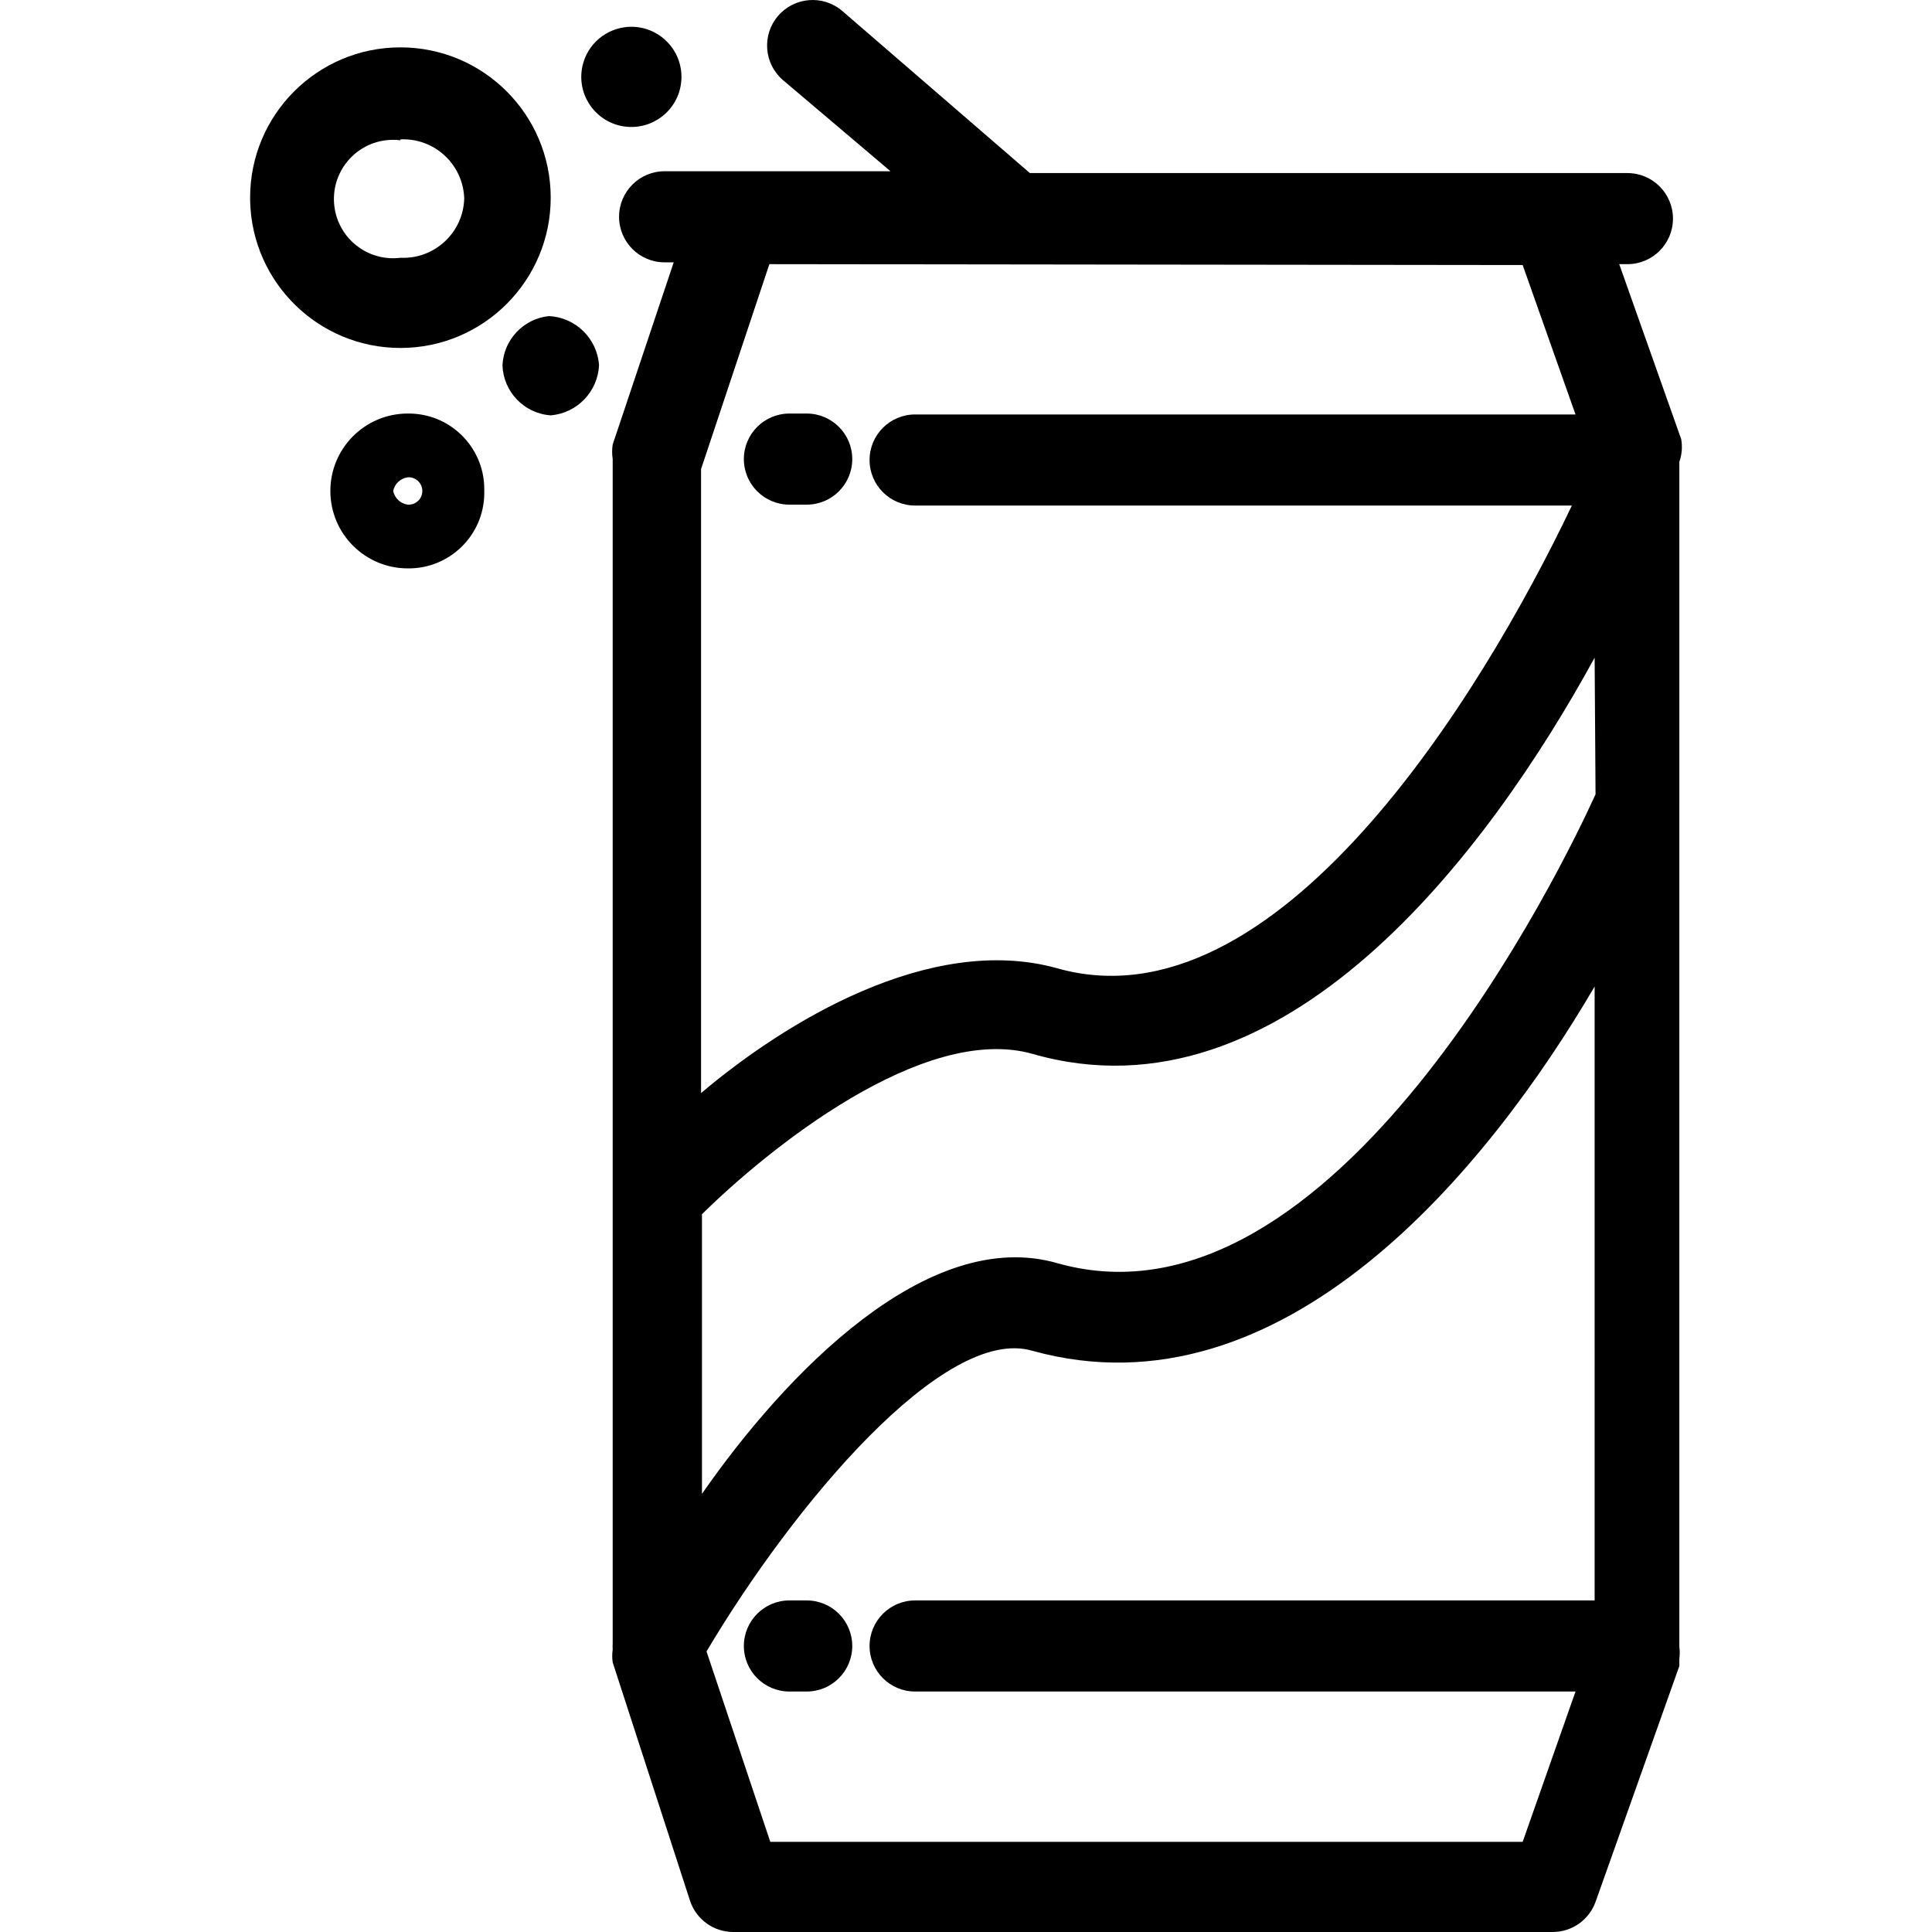<?xml version="1.0" encoding="UTF-8"?> <svg xmlns="http://www.w3.org/2000/svg" xmlns:xlink="http://www.w3.org/1999/xlink" version="1.1" id="Capa_1" x="0px" y="0px" viewBox="0 0 452.481 452.481" style="enable-background:new 0 0 452.481 452.481;" xml:space="preserve"> <g> <g> <path d="M393.309,188.161v-80c0.602-1.711,0.75-3.549,0.427-5.333l-14.507-40.96h1.92c5.891,0,10.667-4.776,10.667-10.667 c0-5.891-4.776-10.667-10.667-10.667H241.202L197.255,2.561c-4.477-3.829-11.211-3.304-15.04,1.173 c-3.829,4.477-3.304,11.211,1.173,15.04l25.173,21.333h-52.907c-5.891,0-10.667,4.776-10.667,10.667s4.776,10.667,10.667,10.667 h2.133l-14.293,42.667c-0.176,1.131-0.176,2.282,0,3.413v277.333c-0.034,0.497-0.034,0.996,0,1.493 c-0.143,0.99-0.143,1.996,0,2.987l18.133,55.893c1.455,4.308,5.48,7.22,10.027,7.253h192c4.491-0.002,8.5-2.817,10.027-7.04 l19.627-55.253v-1.707c0.126-0.92,0.126-1.853,0-2.773V188.161z M164.189,256.001V109.867l16-48l176.427,0.213l12.373,34.987 H214.322c-5.891,0-10.667,4.776-10.667,10.667s4.776,10.667,10.667,10.667h153.813c-21.333,44.8-69.333,122.88-120.533,108.373 C217.735,218.454,183.602,239.574,164.189,256.001z M373.469,374.827H214.322c-5.891,0-10.667,4.776-10.667,10.667 s4.776,10.667,10.667,10.667h154.667l-12.373,35.2H180.402l-14.933-44.587c20.267-34.133,55.68-76.587,76.373-70.4 c58.667,16.213,106.667-42.667,131.627-85.333V374.827z M247.815,295.894c-30.507-8.96-64,26.027-83.413,53.973v-65.493 c15.36-15.147,51.84-44.8,77.44-37.547c58.667,16.853,106.667-47.147,131.627-92.8l0.213,32 C366.429,202.027,312.669,314.027,247.815,295.894z"></path> </g> </g> <g> <g> <path d="M188.935,96.854h-4.053c-5.891,0-10.667,4.776-10.667,10.667c0,5.891,4.776,10.667,10.667,10.667h4.053 c5.891,0,10.667-4.776,10.667-10.667C199.602,101.63,194.826,96.854,188.935,96.854z"></path> </g> </g> <g> <g> <path d="M188.935,374.827h-4.053c-5.891,0-10.667,4.776-10.667,10.667s4.776,10.667,10.667,10.667h4.053 c5.891,0,10.667-4.776,10.667-10.667S194.826,374.827,188.935,374.827z"></path> </g> </g> <g> <g> <path d="M93.768,11.094c-19.44,0.006-35.195,15.77-35.19,35.21c0,0.281,0.003,0.562,0.01,0.843 c0.463,19.106,16.088,34.352,35.2,34.347c19.44-0.006,35.195-15.77,35.19-35.21C128.973,26.843,113.208,11.088,93.768,11.094z M94.023,60.383c-0.078-0.002-0.156-0.005-0.234-0.009c-7.599,0.948-14.529-4.444-15.477-12.043s4.444-14.529,12.043-15.477 c1.14-0.142,2.293-0.142,3.433,0v-0.213c7.886-0.357,14.568,5.747,14.925,13.633c0.003,0.078,0.006,0.156,0.009,0.234 C108.494,54.398,101.913,60.61,94.023,60.383z"></path> </g> </g> <g> <g> <path d="M113.415,114.987c0.236-9.776-7.497-17.893-17.273-18.13c-0.215-0.005-0.431-0.006-0.646-0.004 c-10.015,0.005-18.129,8.128-18.124,18.143c0.005,10.008,8.117,18.119,18.124,18.124c9.778,0.121,17.803-7.708,17.924-17.487 C113.422,115.418,113.421,115.203,113.415,114.987z M95.716,118.195c-0.074,0-0.147-0.002-0.22-0.007 c-1.701-0.236-3.068-1.518-3.413-3.2c0.345-1.682,1.713-2.964,3.413-3.2c1.763-0.118,3.288,1.216,3.406,2.98 c0.005,0.073,0.007,0.147,0.007,0.22C98.913,116.755,97.483,118.191,95.716,118.195z"></path> </g> </g> <g> <g> <path d="M159.495,16.427c-0.872-6.421-6.784-10.92-13.205-10.048c-5.227,0.71-9.338,4.821-10.048,10.048 c-0.872,6.421,3.627,12.333,10.048,13.205c6.421,0.872,12.333-3.627,13.205-10.048C159.638,18.537,159.638,17.475,159.495,16.427z "></path> </g> </g> <g> <g> <path d="M128.562,74.027c-5.974,0.626-10.596,5.52-10.88,11.52c0.204,6.231,5.087,11.299,11.307,11.733 c6.176-0.527,11.008-5.542,11.307-11.733C139.87,79.288,134.828,74.337,128.562,74.027z"></path> </g> </g> <g> </g> <g> </g> <g> </g> <g> </g> <g> </g> <g> </g> <g> </g> <g> </g> <g> </g> <g> </g> <g> </g> <g> </g> <g> </g> <g> </g> <g> </g> </svg> 